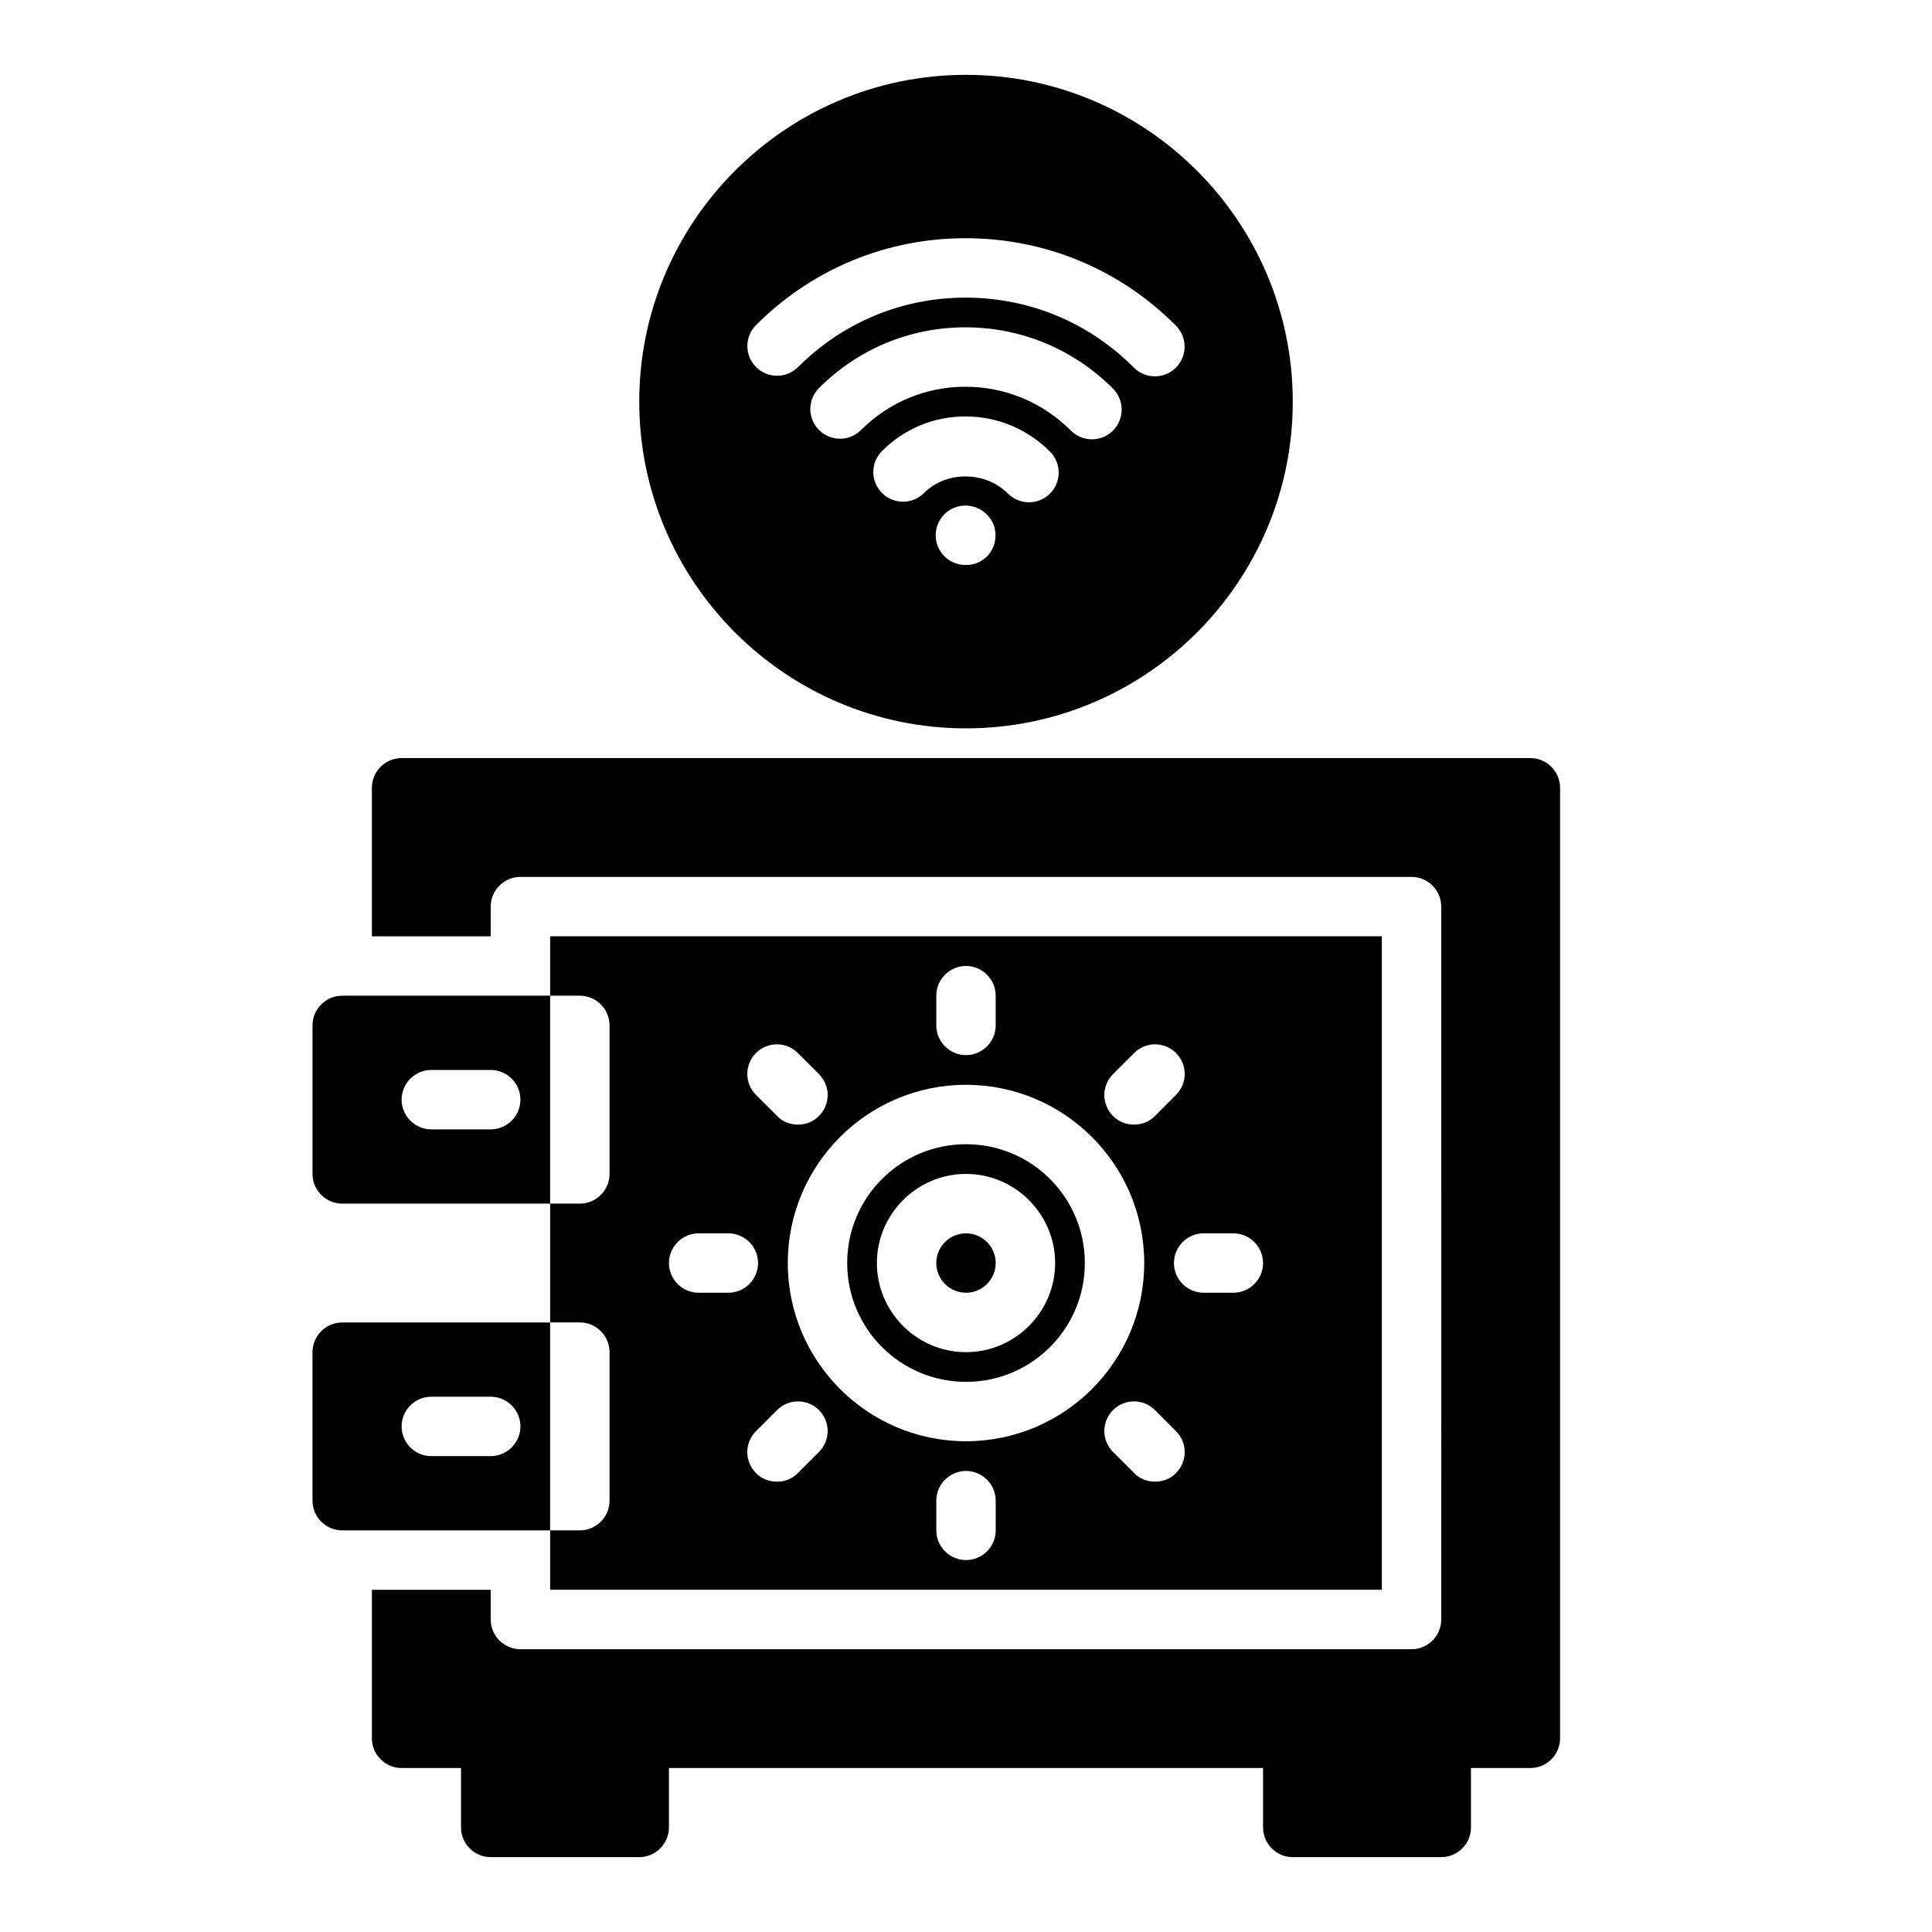 <?xml version="1.0" encoding="UTF-8"?>
<!-- Uploaded to: SVG Find, www.svgrepo.com, Generator: SVG Find Mixer Tools -->
<svg fill="#000000" width="800px" height="800px" version="1.1" viewBox="144 144 512 512" xmlns="http://www.w3.org/2000/svg">
 <path d="m289.79 407.87h-55.102c-4.328 0-7.871 3.543-7.871 7.871v39.359c0 4.328 3.543 7.871 7.871 7.871h55.102zm-31.488 35.422c-4.328 0-7.871-3.543-7.871-7.871s3.543-7.871 7.871-7.871h15.742c4.328 0 7.871 3.543 7.871 7.871s-3.543 7.871-7.871 7.871zm141.7 66.914c17.398 0 31.488-14.09 31.488-31.488s-14.09-31.488-31.488-31.488-31.488 14.09-31.488 31.488 14.09 31.488 31.488 31.488zm0-55.105c12.988 0 23.617 10.629 23.617 23.617s-10.629 23.617-23.617 23.617-23.617-10.629-23.617-23.617 10.625-23.617 23.617-23.617zm-94.465 47.234v39.359c0 4.328-3.543 7.871-7.871 7.871h-7.871v15.742h220.41v-173.18h-220.41v15.742h7.871c4.328 0 7.871 3.543 7.871 7.871v39.359c0 4.328-3.543 7.871-7.871 7.871h-7.871v31.484h7.871c4.328 0.008 7.871 3.551 7.871 7.883zm55.496 26.449-5.59 5.59c-1.496 1.574-3.543 2.281-5.512 2.281-2.047 0-4.094-0.707-5.59-2.281-3.07-3.07-3.07-8.031 0-11.098l5.59-5.59c3.07-3.07 8.031-3.07 11.098 0 3.074 3.066 3.074 8.027 0.004 11.098zm46.84 20.781c0 4.328-3.543 7.871-7.871 7.871s-7.871-3.543-7.871-7.871v-7.871c0-4.328 3.543-7.871 7.871-7.871s7.871 3.543 7.871 7.871zm47.781-15.191c-1.496 1.574-3.543 2.281-5.59 2.281-1.969 0-4.016-0.707-5.512-2.281l-5.59-5.59c-3.07-3.07-3.07-8.031 0-11.098 3.07-3.07 8.031-3.07 11.098 0l5.59 5.59c3.074 3.066 3.074 8.027 0.004 11.098zm15.195-63.527c4.328 0 7.871 3.543 7.871 7.871s-3.543 7.871-7.871 7.871h-7.871c-4.328 0-7.871-3.543-7.871-7.871s3.543-7.871 7.871-7.871zm-31.883-42.195 5.59-5.59c3.07-3.07 8.031-3.07 11.098 0 3.07 3.07 3.07 8.031 0 11.098l-5.59 5.59c-1.496 1.574-3.543 2.281-5.512 2.281-2.047 0-4.016-0.707-5.59-2.281-3.066-3.066-3.066-8.027 0.004-11.098zm-46.84-20.781c0-4.328 3.543-7.871 7.871-7.871s7.871 3.543 7.871 7.871v7.871c0 4.328-3.543 7.871-7.871 7.871s-7.871-3.543-7.871-7.871zm7.875 23.617c26.055 0 47.23 21.176 47.23 47.23s-21.176 47.23-47.23 47.23-47.23-21.176-47.23-47.23c-0.004-26.055 21.172-47.23 47.23-47.23zm-55.656-8.426c3.07-3.07 8.031-3.07 11.098 0l5.59 5.59c3.07 3.07 3.07 8.031 0 11.098-1.574 1.574-3.543 2.281-5.59 2.281-1.969 0-4.016-0.707-5.512-2.281l-5.59-5.59c-3.066-3.066-3.066-8.027 0.004-11.098zm-15.195 47.785h7.871c4.328 0 7.871 3.543 7.871 7.871s-3.543 7.871-7.871 7.871h-7.871c-4.328 0-7.871-3.543-7.871-7.871s3.543-7.871 7.871-7.871zm62.977 7.871c0-4.344 3.535-7.871 7.871-7.871 4.336 0 7.871 3.527 7.871 7.871s-3.535 7.871-7.871 7.871c-4.336 0-7.871-3.527-7.871-7.871zm165.31-125.95v251.91c0 4.328-3.543 7.871-7.871 7.871h-15.742v15.742c0 4.328-3.543 7.871-7.871 7.871h-39.359c-4.328 0-7.871-3.543-7.871-7.871v-15.742h-157.45v15.742c0 4.328-3.543 7.871-7.871 7.871h-39.359c-4.328 0-7.871-3.543-7.871-7.871v-15.742h-15.742c-4.328 0-7.871-3.543-7.871-7.871v-39.359h31.488v7.871c0 4.328 3.543 7.871 7.871 7.871h236.16c4.328 0 7.871-3.543 7.871-7.871l-0.004-188.93c0-4.328-3.543-7.871-7.871-7.871h-236.16c-4.328 0-7.871 3.543-7.871 7.871v7.871h-31.488v-39.359c0-4.328 3.543-7.871 7.871-7.871h299.14c4.332 0 7.871 3.543 7.871 7.871zm-283.39 196.8h15.742v-55.102h-55.102c-4.328 0-7.871 3.543-7.871 7.871v39.359c0 4.328 3.543 7.871 7.871 7.871zm-15.746-35.422h15.742c4.328 0 7.871 3.543 7.871 7.871s-3.543 7.871-7.871 7.871h-15.742c-4.328 0-7.871-3.543-7.871-7.871 0-4.332 3.543-7.871 7.871-7.871zm141.7-350.31c-47.742 0-86.594 38.848-86.594 86.594 0 47.742 38.848 86.594 86.594 86.594 47.742 0 86.594-38.848 86.594-86.594-0.004-47.742-38.852-86.594-86.594-86.594zm0.078 129.89h-0.238c-4.344 0-7.871-3.519-7.871-7.871 0-4.352 3.527-7.871 7.871-7.871s7.988 3.519 7.988 7.871c0.004 4.352-3.406 7.871-7.75 7.871zm22.184-18.918c-1.535 1.535-3.559 2.305-5.574 2.305s-4.031-0.77-5.566-2.305c-5.992-5.992-16.312-6.086-22.246-0.156-3.078 3.078-8.055 3.078-11.133 0-3.078-3.078-3.078-8.055 0-11.133 5.902-5.902 13.754-9.156 22.098-9.156 8.445 0 16.406 3.305 22.41 9.312 3.082 3.066 3.082 8.055 0.012 11.133zm16.68-16.688c-1.535 1.535-3.551 2.305-5.566 2.305s-4.031-0.77-5.566-2.305c-7.504-7.496-17.43-11.629-27.969-11.629-10.43 0-20.254 4.078-27.656 11.469-3.078 3.078-8.062 3.078-11.133 0-3.078-3.078-3.078-8.055 0-11.133 10.375-10.367 24.152-16.082 38.785-16.082 14.746 0 28.629 5.762 39.102 16.23 3.082 3.082 3.082 8.066 0.004 11.145zm16.664-16.672c-1.535 1.527-3.543 2.289-5.551 2.289-2.023 0-4.047-0.781-5.582-2.32-11.879-11.965-27.727-18.539-44.633-18.539-16.727 0-32.473 6.535-44.344 18.398-3.078 3.078-8.055 3.078-11.133 0s-3.078-8.055 0-11.133c14.844-14.84 34.539-23.012 55.477-23.012 21.137 0 40.949 8.234 55.805 23.184 3.062 3.094 3.055 8.078-0.039 11.133z"/>
</svg>